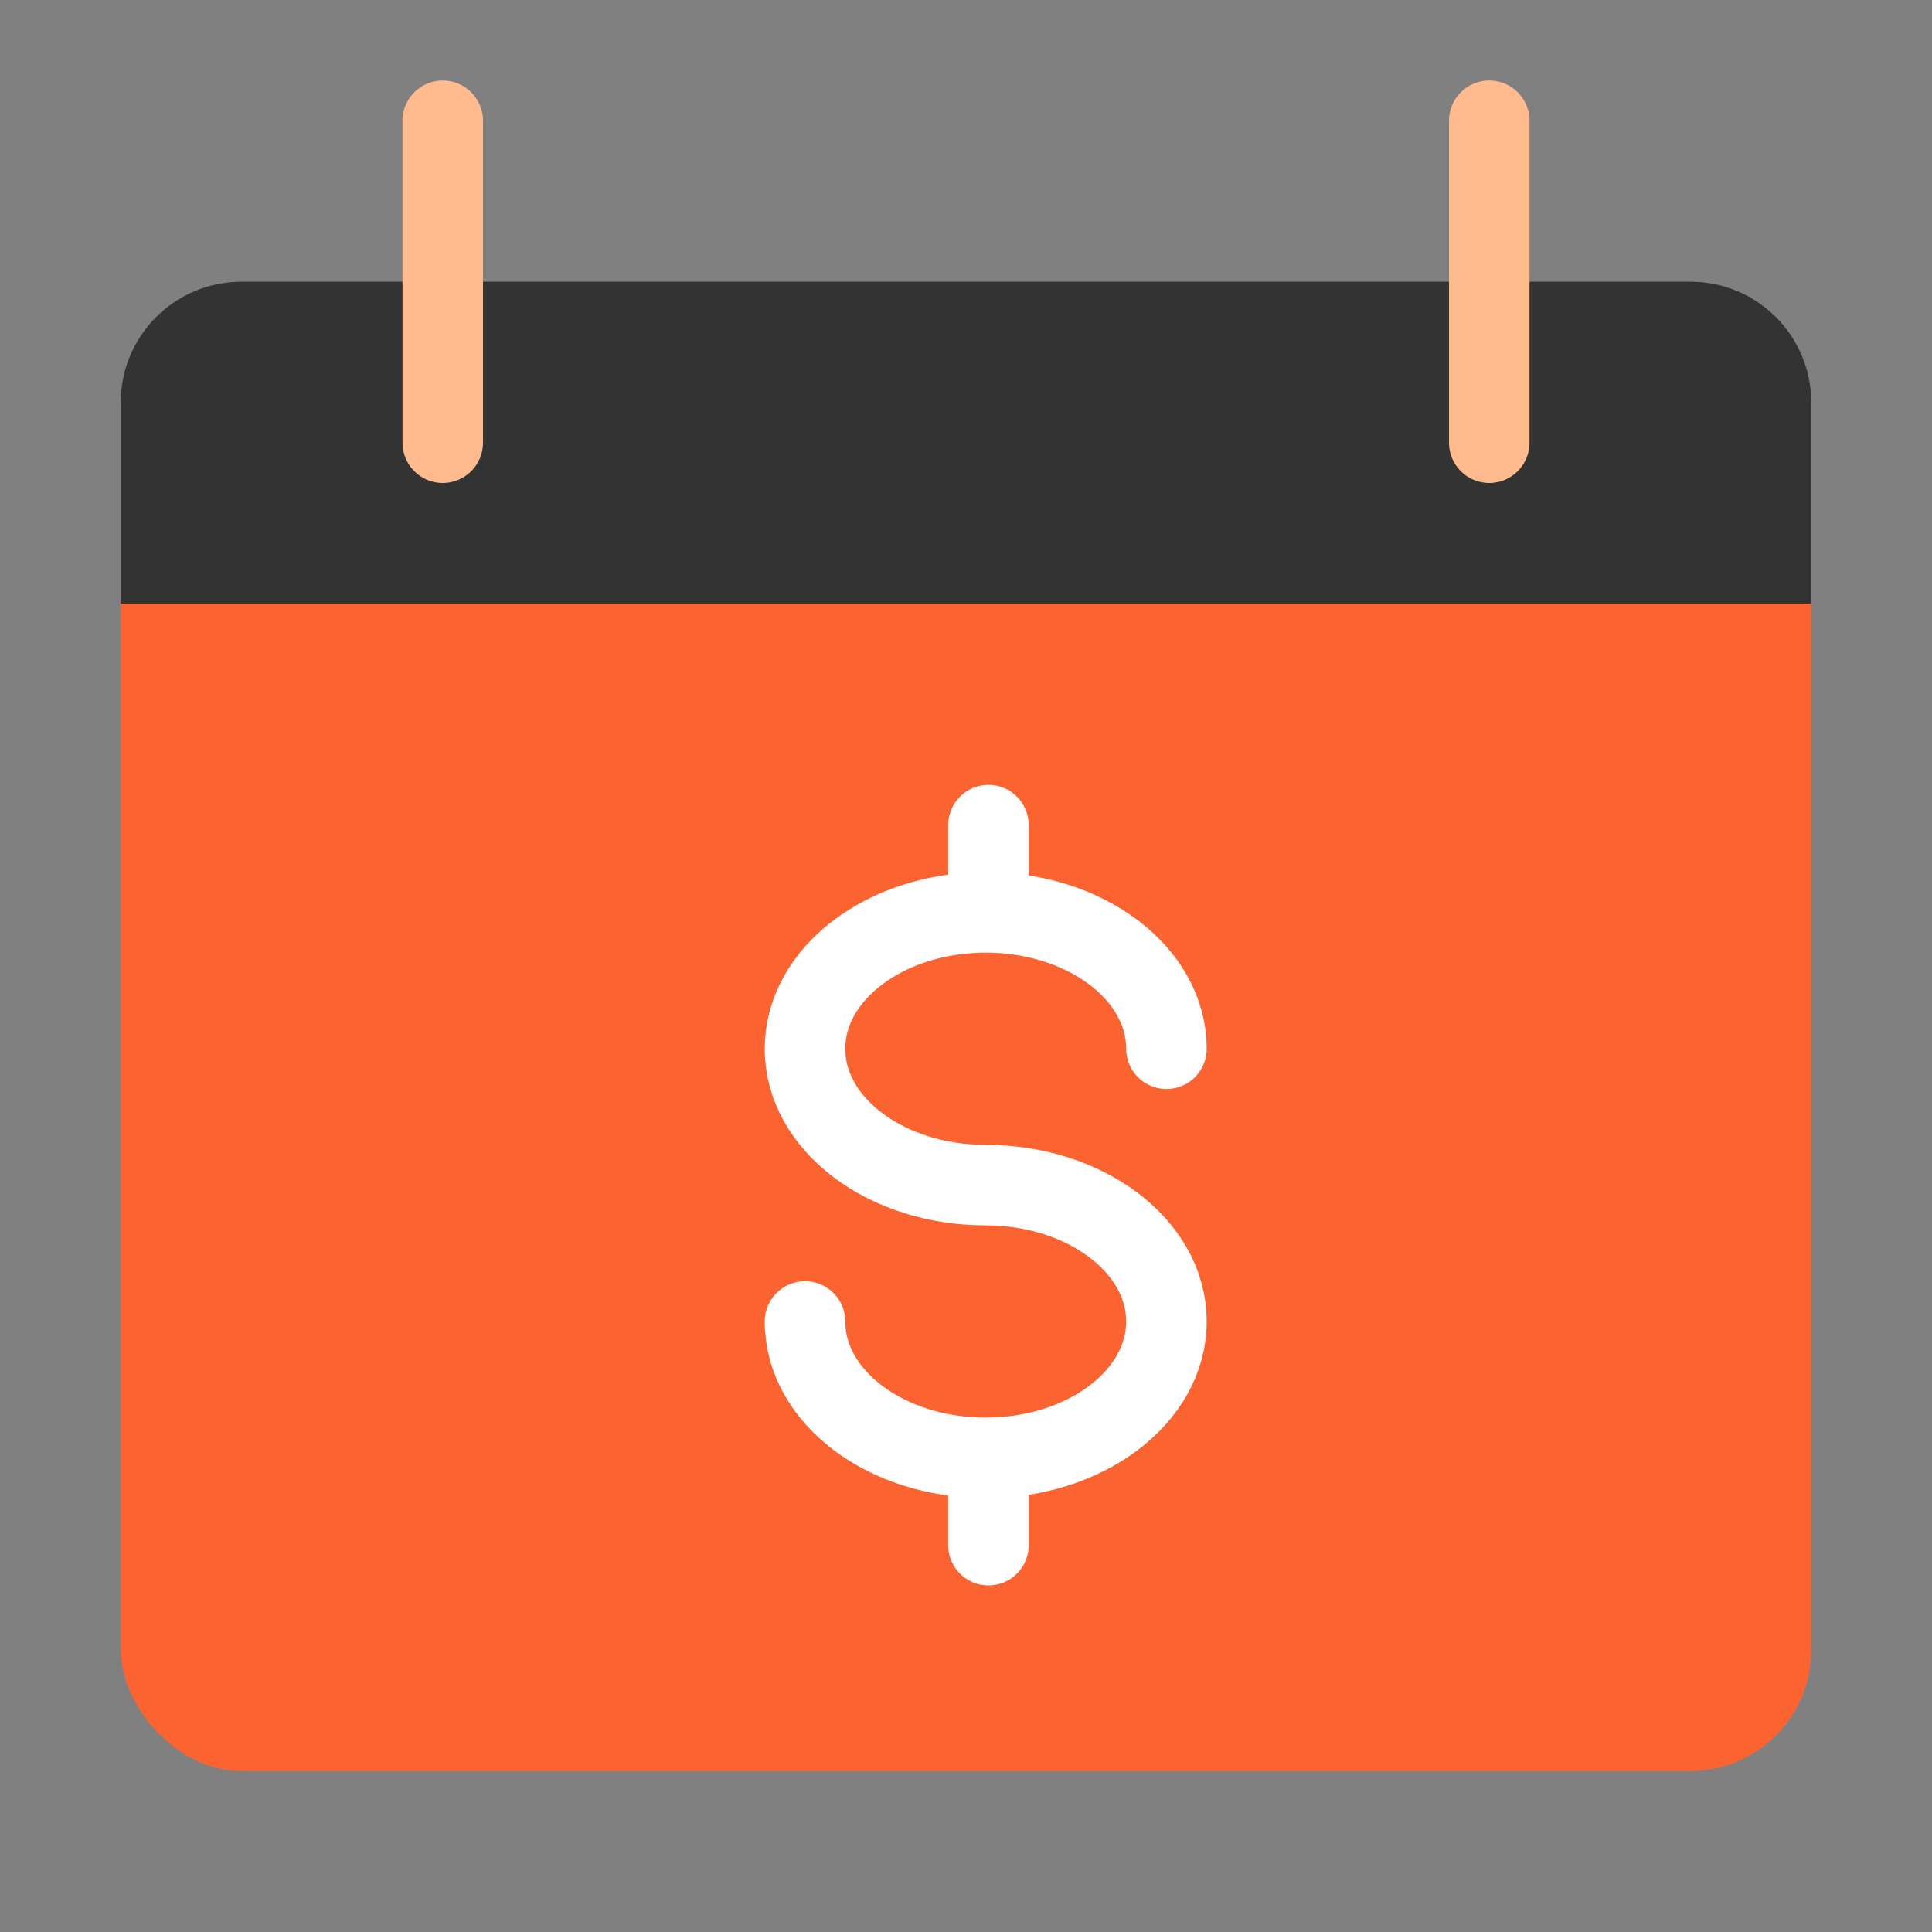 <?xml version="1.0" encoding="UTF-8"?>
<svg width="48px" height="48px" viewBox="0 0 48 48" version="1.1" xmlns="http://www.w3.org/2000/svg" xmlns:xlink="http://www.w3.org/1999/xlink">
    <rect x="0" y="0" width="48" height="48" fill="#808080" stroke="none"/>
    <!-- Generator: Sketch 63.1 (92452) - https://sketch.com -->
    <title>RecurringFee_48px</title>
    <desc>Created with Sketch.</desc>
    <g id="RecurringFee" stroke="none" stroke-width="1" fill="none" fill-rule="evenodd">
        <g id="Annual/Monthly-fee-48px">
            <polygon id="bounds" points="0 0 48 0 48 48 0 48"></polygon>
            <g id="Group-48" transform="translate(3, 3)">
                <g id="Group-43">
                    <rect id="Rectangle" fill="#FB6330" x="0" y="9" width="42" height="32" rx="3"></rect>
                    <g id="Group-42" transform="translate(17, 17.5)" stroke="#FFFFFF" stroke-linecap="round" stroke-linejoin="round" stroke-width="2">
                        <line x1="4.558" y1="-2.28388736e-15" x2="4.558" y2="1.626" id="Stroke-34"></line>
                        <line x1="4.558" y1="16.263" x2="4.558" y2="17.889" id="Stroke-34"></line>
                        <path d="M-3.55271368e-14,12.332 C-3.55271368e-14,14.204 2.01,15.72 4.49,15.72 C6.97,15.72 8.98,14.204 8.98,12.332 C8.98,10.462 6.97,8.944 4.49,8.944 C2.01,8.944 -3.55271368e-14,7.428 -3.55271368e-14,5.556 C-3.55271368e-14,3.686 2.01,2.168 4.49,2.168 C6.97,2.168 8.98,3.686 8.98,5.556" id="Stroke-32"></path>
                    </g>
                    <path d="M3,4 L39,4 C40.657,4 42,5.343 42,7 L42,12 L42,12 L0,12 L0,7 C-2.02906125e-16,5.343 1.343,4 3,4 Z" id="Rectangle-Copy-9" fill="#333333"></path>
                    <line x1="8" y1="0" x2="8" y2="8" id="Line-6" stroke="#FFBA8E" stroke-width="2" stroke-linecap="round" stroke-linejoin="round"></line>
                    <line x1="34" y1="0" x2="34" y2="8" id="Line-6-Copy" stroke="#FFBA8E" stroke-width="2" stroke-linecap="round" stroke-linejoin="round"></line>
                </g>
            </g>
        </g>
    </g>
</svg>